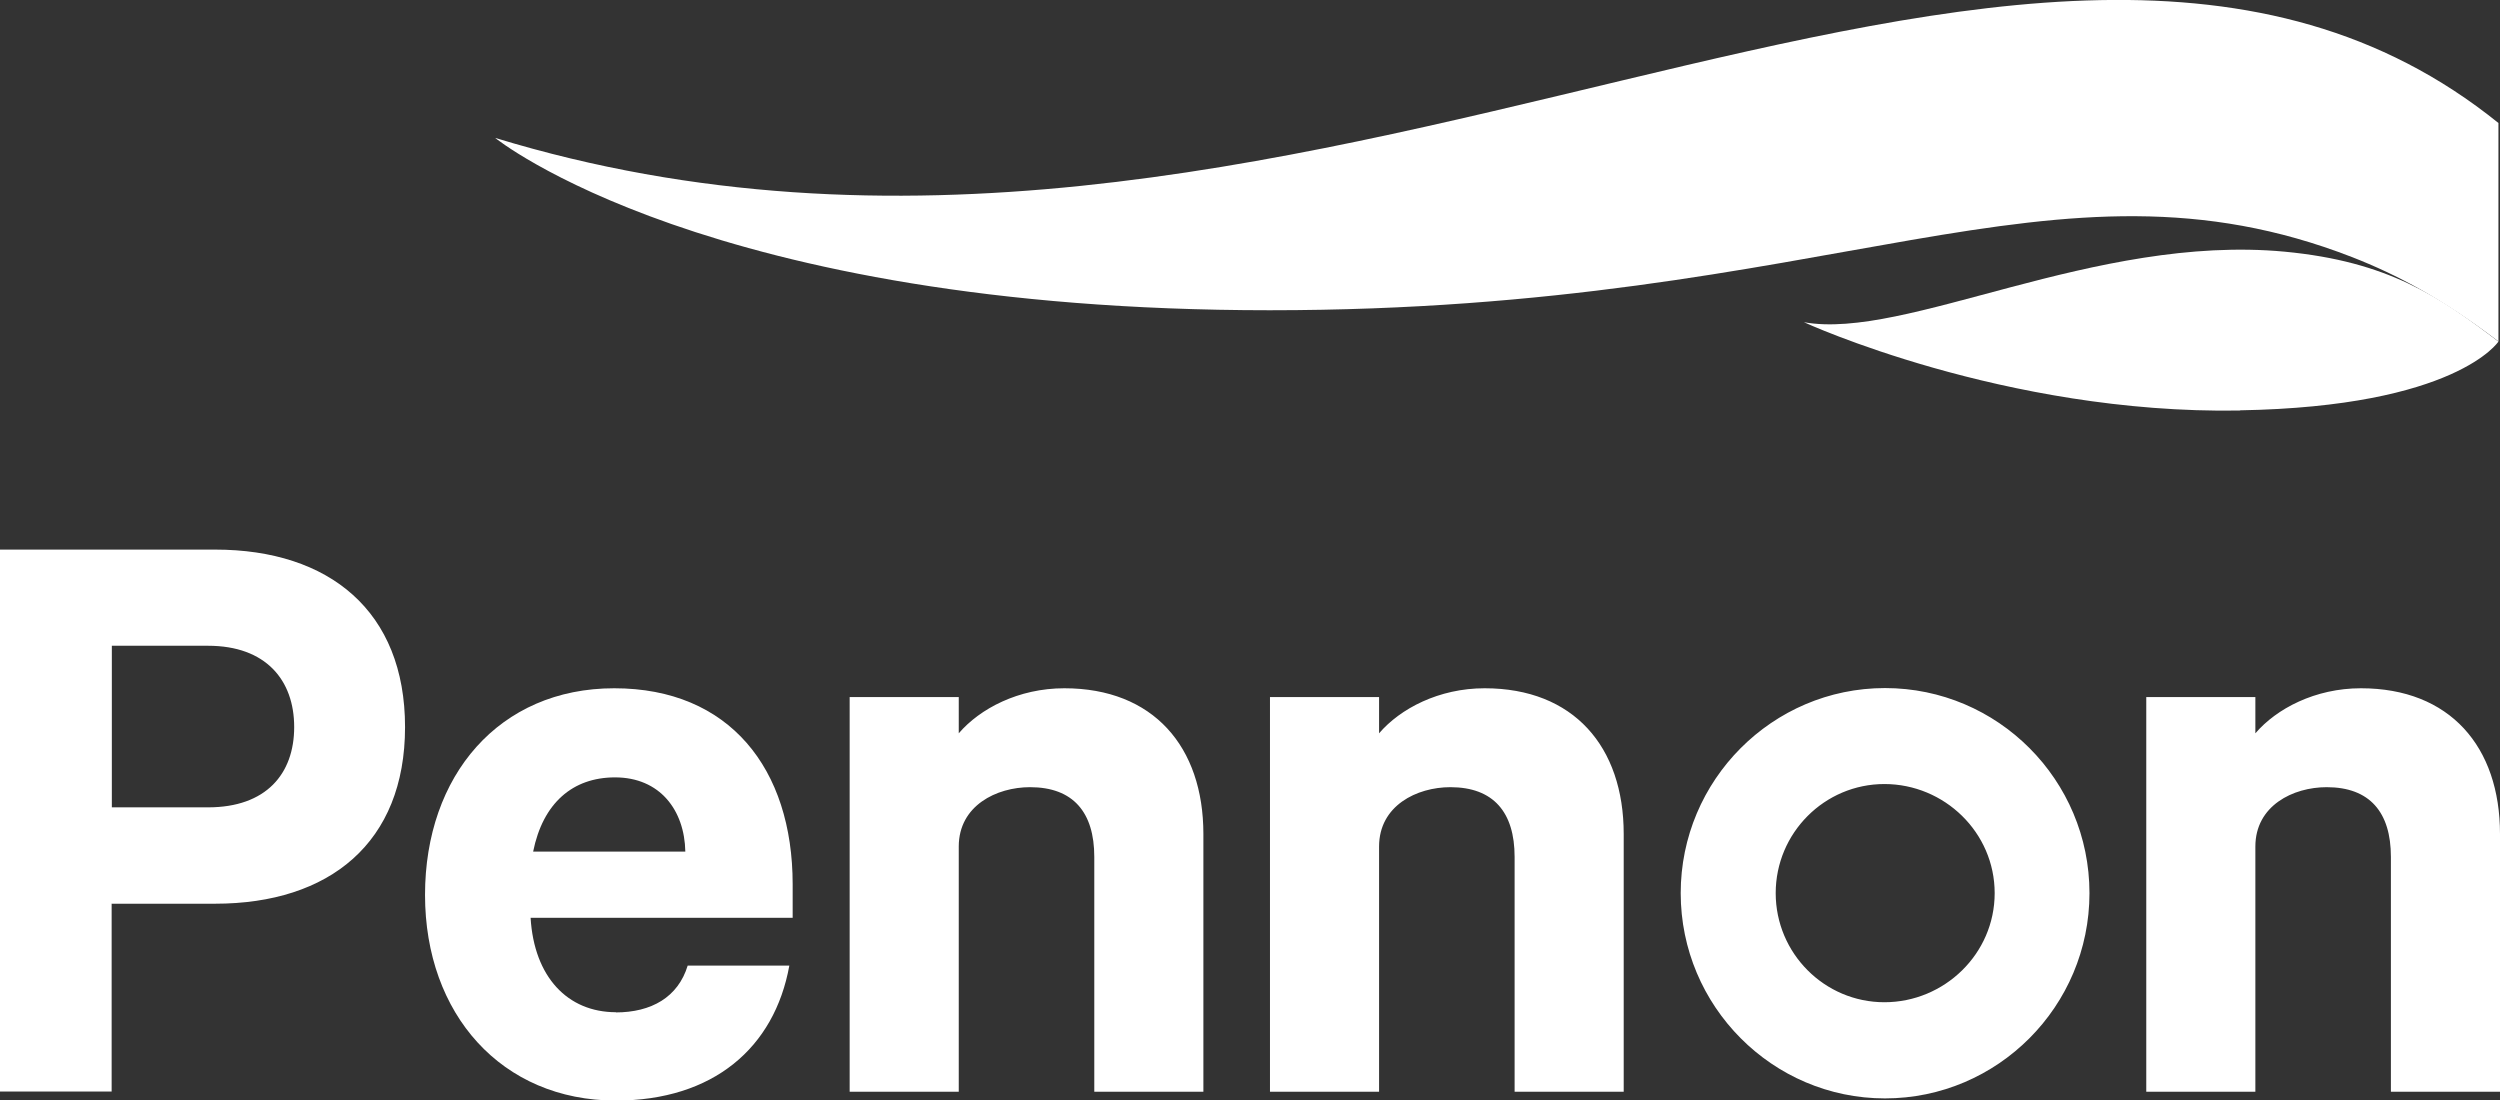 <?xml version="1.0" encoding="UTF-8"?><svg id="Layer_2" xmlns="http://www.w3.org/2000/svg" viewBox="0 0 127.64 56.18"><rect x="0" y="0" width="127.64" height="56.18" fill="#333333" stroke="none"/><defs><style>.cls-1{fill:#fff;fill-rule:evenodd;}</style></defs><g id="svg12219"><path id="path12224" class="cls-1" d="M64.84,35.59h5.57v1.85c1.08-1.26,3.05-2.3,5.39-2.3,4.54,0,7.1,2.98,7.1,7.44v13.16h-5.57v-11.99c0-2.28-1.08-3.56-3.28-3.56-1.71,0-3.64.94-3.64,3.03v12.52h-5.57v-20.15ZM43.38,35.59h5.57v1.85c1.08-1.26,3.05-2.3,5.39-2.3,4.54,0,7.1,2.98,7.1,7.44v13.16h-5.57v-11.99c0-2.28-1.08-3.56-3.28-3.56-1.71,0-3.64.94-3.64,3.03v12.52h-5.57v-20.15ZM10.62,32.97h-4.91v8.25h4.91c2.97,0,4.4-1.71,4.4-4.1s-1.44-4.15-4.4-4.15ZM5.7,46.13v9.6H0v-27.67h10.98c5.84,0,9.7,3.15,9.7,9.06s-3.86,9.02-9.7,9.02h-5.27ZM109.58,35.59h5.57v1.85c1.08-1.26,3.05-2.3,5.39-2.3,4.54,0,7.1,2.98,7.1,7.44v13.16h-5.57v-11.99c0-2.28-1.08-3.56-3.28-3.56-1.71,0-3.64.94-3.64,3.03v12.52h-5.57v-20.15ZM96.21,51.17c-3.06,0-5.55-2.5-5.55-5.57s2.49-5.57,5.55-5.57,5.63,2.47,5.63,5.57-2.57,5.57-5.63,5.57M96.24,35.13c-5.75,0-10.43,4.7-10.43,10.47s4.68,10.48,10.43,10.48,10.44-4.7,10.44-10.48-4.68-10.47-10.44-10.47"/><path id="path12229" class="cls-1" d="M31.4,39.69c2.29,0,3.55,1.67,3.59,3.79h-7.77c.5-2.48,2.02-3.79,4.18-3.79M31.45,51.68c-2.47,0-4.18-1.8-4.36-4.82h13.38v-1.71c0-5.91-3.23-10.01-9.11-10.01s-9.66,4.46-9.66,10.55,3.91,10.5,9.74,10.5c4.97,0,8.1-2.69,8.86-6.89h-5.19c-.49,1.61-1.85,2.39-3.68,2.39"/><path id="path12233" class="cls-1" d="M64.84,15.84c28.99,0,39.92-8.66,55.23-2.72,2.36.92,4.61,2.13,7.49,4.31V6.28c-23.97-19.33-61.26,13.29-102.28.76,0,0,10.83,8.8,39.56,8.8h0Z"/><path id="path12235" class="cls-1" d="M114.36,20.95c11.04-.19,13.2-3.51,13.2-3.51-3.02-2.3-5.64-4.09-10.91-4.59-9.72-.91-19.37,4.54-24.55,3.6,0,0,10.22,4.71,22.26,4.51h0Z"/></g></svg>